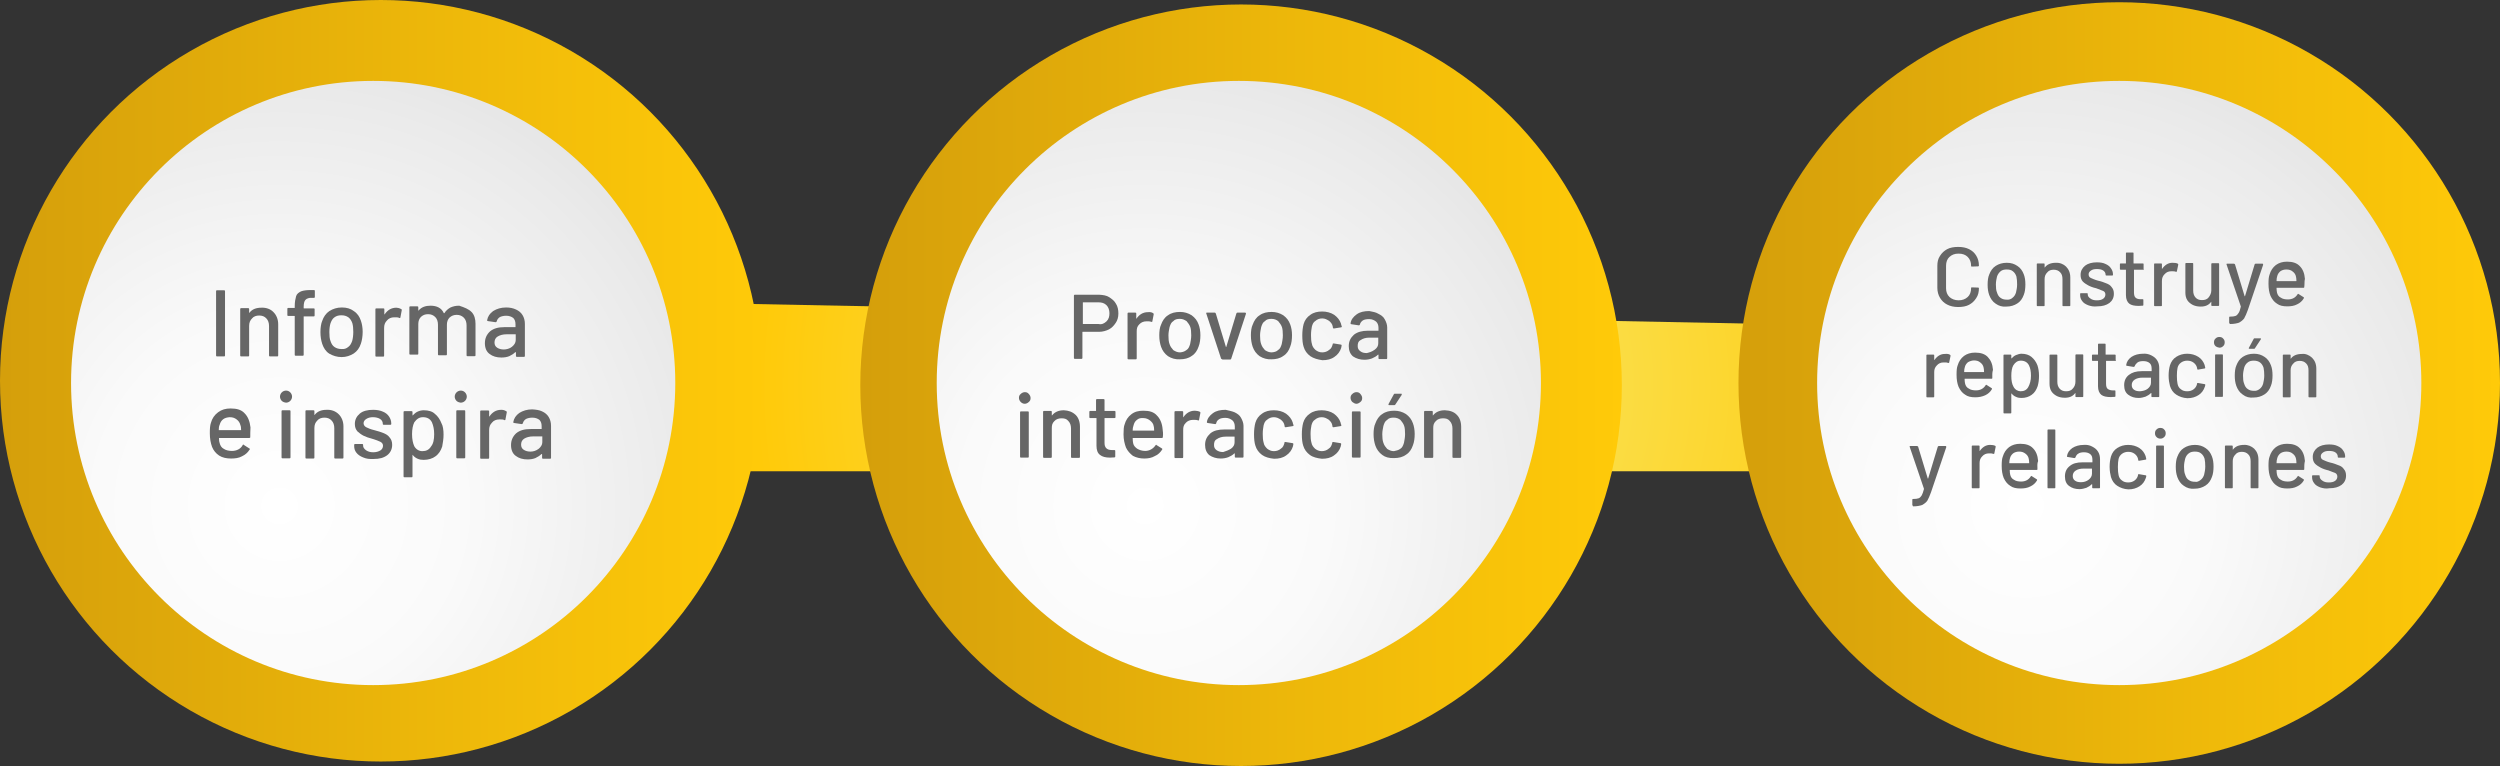 <?xml version="1.0" encoding="utf-8"?>
<!-- Generator: Adobe Illustrator 23.0.2, SVG Export Plug-In . SVG Version: 6.00 Build 0)  -->
<svg version="1.1" id="Layer_1" xmlns="http://www.w3.org/2000/svg" xmlns:xlink="http://www.w3.org/1999/xlink" x="0px" y="0px"
	 viewBox="0 0 1118.8 342.8" style="enable-background:new 0 0 1118.8 342.8;" xml:space="preserve">
<rect x="0" y="0" width="1118.8" height="342.8" fill="#333333" stroke="none"/>
<style type="text/css">
	.st0{fill:url(#SVGID_1_);}
	.st1{fill:url(#SVGID_2_);}
	.st2{fill:url(#SVGID_3_);}
	.st3{fill:url(#SVGID_4_);}
	.st4{fill:url(#SVGID_5_);}
	.st5{fill:url(#SVGID_6_);}
	.st6{fill:url(#SVGID_7_);}
	.st7{enable-background:new    ;}
	.st8{fill:#666666;}
</style>
<radialGradient id="SVGID_1_" cx="616.334" cy="2226.432" r="270.78" gradientTransform="matrix(1 0 0 1 -7.634 -2054.032)" gradientUnits="userSpaceOnUse">
	<stop  offset="0" style="stop-color:#F8EA6E"/>
	<stop  offset="1" style="stop-color:#FFCA09"/>
</radialGradient>
<polygon class="st0" points="989.7,210.9 227.7,210.9 227.7,133.9 989.7,148.9 "/>
<linearGradient id="SVGID_2_" gradientUnits="userSpaceOnUse" x1="392.634" y1="2226.432" x2="733.434" y2="2226.432" gradientTransform="matrix(1 0 0 1 -7.634 -2054.032)">
	<stop  offset="2.893772e-03" style="stop-color:#D59F0B"/>
	<stop  offset="1" style="stop-color:#FFCA09"/>
</linearGradient>
<circle class="st1" cx="555.4" cy="172.4" r="170.4"/>
<linearGradient id="SVGID_3_" gradientUnits="userSpaceOnUse" x1="785.634" y1="2225.432" x2="1126.434" y2="2225.432" gradientTransform="matrix(1 0 0 1 -7.634 -2054.032)">
	<stop  offset="2.893772e-03" style="stop-color:#D59F0B"/>
	<stop  offset="1" style="stop-color:#FFCA09"/>
</linearGradient>
<circle class="st2" cx="948.4" cy="171.4" r="170.4"/>
<radialGradient id="SVGID_4_" cx="914.163" cy="2280.434" r="210.676" gradientTransform="matrix(1 0 0 1 -7.634 -2054.032)" gradientUnits="userSpaceOnUse">
	<stop  offset="0" style="stop-color:#FFFFFF"/>
	<stop  offset="0.39" style="stop-color:#FAFAFA"/>
	<stop  offset="0.882" style="stop-color:#EAEAEA"/>
	<stop  offset="1" style="stop-color:#E5E5E5"/>
</radialGradient>
<circle class="st3" cx="948.4" cy="171.4" r="135.2"/>
<radialGradient id="SVGID_5_" cx="520.162" cy="2280.434" r="210.676" gradientTransform="matrix(1 0 0 1 -7.634 -2054.032)" gradientUnits="userSpaceOnUse">
	<stop  offset="0" style="stop-color:#FFFFFF"/>
	<stop  offset="0.39" style="stop-color:#FAFAFA"/>
	<stop  offset="0.882" style="stop-color:#EAEAEA"/>
	<stop  offset="1" style="stop-color:#E5E5E5"/>
</radialGradient>
<circle class="st4" cx="554.4" cy="171.4" r="135.2"/>
<linearGradient id="SVGID_6_" gradientUnits="userSpaceOnUse" x1="7.634" y1="2224.432" x2="348.434" y2="2224.432" gradientTransform="matrix(1 0 0 1 -7.634 -2054.032)">
	<stop  offset="2.893772e-03" style="stop-color:#D59F0B"/>
	<stop  offset="1" style="stop-color:#FFCA09"/>
</linearGradient>
<circle class="st5" cx="170.4" cy="170.4" r="170.4"/>
<radialGradient id="SVGID_7_" cx="132.764" cy="2280.434" r="210.676" gradientTransform="matrix(1 0 0 1 -7.634 -2054.032)" gradientUnits="userSpaceOnUse">
	<stop  offset="0" style="stop-color:#FFFFFF"/>
	<stop  offset="0.39" style="stop-color:#FAFAFA"/>
	<stop  offset="0.882" style="stop-color:#EAEAEA"/>
	<stop  offset="1" style="stop-color:#E5E5E5"/>
</radialGradient>
<circle class="st6" cx="167" cy="171.4" r="135.2"/>
<g>
	<g class="st7">
		<path class="st8" d="M96.7,159.1v-28.8c0-0.3,0.1-0.4,0.4-0.4h3.2c0.3,0,0.4,0.1,0.4,0.4v28.8c0,0.3-0.1,0.4-0.4,0.4h-3.2
			C96.8,159.5,96.7,159.3,96.7,159.1z"/>
		<path class="st8" d="M122.4,139.7c1.3,1.3,2.1,3.2,2.1,5.4v14c0,0.3-0.1,0.4-0.4,0.4h-3.3c-0.3,0-0.4-0.1-0.4-0.4v-13.2
			c0-1.4-0.4-2.6-1.2-3.4c-0.8-0.9-1.9-1.3-3.2-1.3s-2.5,0.4-3.2,1.3c-0.9,0.9-1.3,1.9-1.3,3.4v13.2c0,0.3-0.1,0.4-0.4,0.4h-3.2
			c-0.3,0-0.4-0.1-0.4-0.4v-20.8c0-0.3,0.1-0.4,0.4-0.4h3.2c0.3,0,0.4,0.1,0.4,0.4v1.6v0.1h0.1c1.2-1.6,3-2.3,5.4-2.3
			C119.1,137.6,121.1,138.3,122.4,139.7z"/>
		<path class="st8" d="M136.7,134.2c-0.5,0.5-0.8,1.6-0.8,3.2v0.5c0,0.1,0,0.1,0.1,0.1h4.4c0.3,0,0.4,0.1,0.4,0.4v2.8
			c0,0.3-0.1,0.4-0.4,0.4H136c-0.1,0-0.1,0-0.1,0.1v17.1c0,0.3-0.1,0.4-0.4,0.4h-3.2c-0.3,0-0.4-0.1-0.4-0.4v-17.3
			c0-0.1,0-0.1-0.1-0.1H129c-0.3,0-0.4-0.1-0.4-0.4v-2.8c0-0.3,0.1-0.4,0.4-0.4h2.8c0.1,0,0.1,0,0.1-0.1v-0.8c0-1.8,0.3-3.2,0.6-4.3
			c0.3-1.1,1.2-1.7,2.2-2.2c1-0.4,2.5-0.6,4.4-0.6h1.4c0.3,0,0.4,0.1,0.4,0.4v2.7c0,0.3-0.1,0.4-0.4,0.4h-1
			C138.4,133.2,137.2,133.6,136.7,134.2z"/>
		<path class="st8" d="M147.4,158.3c-1.6-1-2.6-2.6-3.2-4.4c-0.5-1.6-0.8-3.2-0.8-5.3c0-1.9,0.3-3.9,0.8-5c0.6-1.8,1.7-3.4,3.2-4.4
			c1.6-1,3.4-1.6,5.6-1.6c2.1,0,3.9,0.5,5.3,1.6c1.6,1,2.6,2.5,3.2,4.3c0.5,1.4,0.8,3.2,0.8,5c0,1.9-0.3,3.9-0.8,5.3
			c-0.6,1.9-1.7,3.4-3.2,4.4c-1.6,1-3.4,1.6-5.4,1.6C150.8,159.8,149,159.2,147.4,158.3z M155.8,155.3c0.9-0.6,1.4-1.6,1.8-2.7
			c0.3-1,0.5-2.5,0.5-4c0-1.6-0.1-2.8-0.4-3.9c-0.4-1.2-1-2.1-1.8-2.7c-0.9-0.6-1.8-0.9-3.2-0.9c-1.2,0-2.2,0.3-3,0.9
			c-0.9,0.6-1.4,1.6-1.8,2.7c-0.3,1-0.5,2.3-0.5,3.9c0,1.6,0.1,3,0.5,4c0.4,1.2,0.9,2.1,1.8,2.7s1.9,0.9,3.2,0.9
			C154,156.3,155,156,155.8,155.3z"/>
		<path class="st8" d="M179.5,138.3c0.3,0.1,0.3,0.3,0.3,0.5l-0.6,3.2c0,0.3-0.3,0.4-0.5,0.3c-0.5-0.3-1-0.3-1.7-0.3h-0.6
			c-1.3,0-2.5,0.5-3.2,1.4c-0.9,0.9-1.3,1.9-1.3,3.4v12.4c0,0.3-0.1,0.4-0.4,0.4h-3.1c-0.3,0-0.4-0.1-0.4-0.4v-20.8
			c0-0.3,0.1-0.4,0.4-0.4h3.2c0.3,0,0.4,0.1,0.4,0.4v2.2c0,0.1,0,0.1,0,0.1h0.1c1.3-1.9,3-3,5.3-3
			C177.9,137.7,178.8,137.9,179.5,138.3z"/>
		<path class="st8" d="M211,139.6c1.3,1.3,1.8,3.2,1.8,5.3v14.1c0,0.3-0.1,0.4-0.4,0.4h-3.2c-0.3,0-0.4-0.1-0.4-0.4v-13.4
			c0-1.4-0.4-2.6-1.2-3.4s-1.8-1.3-3.2-1.3c-1.3,0-2.3,0.4-3.2,1.2c-0.8,0.8-1.2,1.9-1.2,3.2v13.3c0,0.3-0.1,0.4-0.4,0.4h-3.2
			c-0.3,0-0.4-0.1-0.4-0.4v-13.3c0-1.4-0.4-2.6-1.2-3.4s-1.8-1.3-3.2-1.3s-2.3,0.4-3.2,1.2c-0.8,0.8-1.2,1.9-1.2,3.2v13.3
			c0,0.3-0.1,0.4-0.4,0.4h-3.2c-0.3,0-0.4-0.1-0.4-0.4v-20.8c0-0.3,0.1-0.4,0.4-0.4h3.2c0.3,0,0.4,0.1,0.4,0.4v1.4v0.1h0.1
			c1.3-1.6,3.2-2.2,5.4-2.2c1.4,0,2.7,0.3,3.6,0.8c1,0.5,1.8,1.4,2.3,2.5c0.1,0.1,0.1,0.1,0.3,0c0.6-1,1.6-1.9,2.7-2.5
			c1.2-0.5,2.3-0.8,3.9-0.8C207.9,137.6,209.7,138.3,211,139.6z"/>
		<path class="st8" d="M230.9,138.5c1.3,0.6,2.3,1.4,3,2.6c0.6,1,1,2.3,1,3.9v14.3c0,0.3-0.1,0.4-0.4,0.4h-3.2
			c-0.3,0-0.4-0.1-0.4-0.4v-1.6c0-0.1-0.1-0.1-0.3-0.1c-0.8,0.8-1.7,1.3-2.7,1.8c-1,0.4-2.2,0.6-3.5,0.6c-2.1,0-3.9-0.5-5.3-1.6
			c-1.4-1-2.1-2.7-2.1-4.8c0-2.2,0.8-3.9,2.3-5.3c1.6-1.3,3.6-1.9,6.5-1.9h4.8c0.1,0,0.1,0,0.1-0.1v-1.2c0-1.3-0.4-2.2-1-2.8
			c-0.8-0.6-1.8-1-3.2-1c-1.2,0-2.2,0.3-2.8,0.6c-0.6,0.4-1.2,1-1.4,1.9c-0.1,0.3-0.3,0.4-0.5,0.4l-3.4-0.5c-0.3,0-0.4-0.1-0.4-0.4
			c0.3-1.7,1.2-3,2.7-4.1c1.6-1,3.5-1.6,5.8-1.6C228.2,137.6,229.6,137.9,230.9,138.5z M229.1,155.2c1-0.8,1.7-1.8,1.7-3v-2.5
			c0-0.1,0-0.1-0.1-0.1h-4c-1.7,0-3,0.4-4,1c-1,0.6-1.4,1.6-1.4,2.7c0,1,0.4,1.8,1.2,2.3s1.7,0.8,3,0.8
			C226.6,156.4,228.2,156,229.1,155.2z"/>
	</g>
	<g class="st7">
		<path class="st8" d="M112,195.6c0,0.3-0.1,0.4-0.4,0.4H98.1c-0.1,0-0.1,0-0.1,0.1c0,0.9,0.1,1.7,0.3,2.2c0.3,1.2,0.9,2.1,1.9,2.6
			c0.9,0.6,2.2,0.9,3.6,0.9c2.1,0,3.9-0.9,4.8-2.6c0.1-0.3,0.4-0.4,0.5-0.1l2.5,1.6c0.3,0.1,0.3,0.4,0.1,0.5c-0.8,1.3-1.9,2.3-3.4,3
			c-1.4,0.8-3.2,1-4.9,1c-2.1,0-3.9-0.4-5.3-1.3c-1.4-0.9-2.5-2.2-3.2-3.9c-0.6-1.7-1-3.6-1-6.1c0-2.1,0.1-3.6,0.5-4.7
			c0.5-1.9,1.6-3.5,3.2-4.7s3.4-1.7,5.6-1.7c2.8,0,4.9,0.6,6.3,2.2c1.4,1.4,2.3,3.5,2.6,6.3C112,192.9,112,194.2,112,195.6z
			 M99.9,187.6c-0.8,0.6-1.3,1.4-1.6,2.5c-0.3,0.6-0.4,1.4-0.4,2.3c0,0.1,0,0.1,0.1,0.1h9.8c0.1,0,0.1,0,0.1-0.1
			c0-0.9-0.1-1.7-0.3-2.1c-0.3-1.2-0.8-1.9-1.7-2.6c-0.9-0.7-1.8-1-3.2-1C101.7,186.8,100.7,187,99.9,187.6z"/>
		<path class="st8" d="M126.1,179.4c-0.5-0.5-0.8-1.2-0.8-1.9s0.3-1.4,0.8-1.9s1.2-0.8,1.9-0.8c0.8,0,1.4,0.3,1.9,0.8
			c0.5,0.5,0.8,1.2,0.8,1.9s-0.3,1.4-0.8,1.9c-0.5,0.5-1.2,0.8-1.9,0.8C127.3,180.1,126.6,179.9,126.1,179.4z M126,204.7v-20.7
			c0-0.3,0.1-0.4,0.4-0.4h3.2c0.3,0,0.4,0.1,0.4,0.4v20.7c0,0.3-0.1,0.4-0.4,0.4h-3.2C126.1,205.1,126,204.9,126,204.7z"/>
		<path class="st8" d="M151.6,185.4c1.3,1.3,2.1,3.2,2.1,5.4v14c0,0.3-0.1,0.4-0.4,0.4H150c-0.3,0-0.4-0.1-0.4-0.4v-13.2
			c0-1.4-0.4-2.6-1.2-3.4c-0.8-0.9-1.9-1.3-3.2-1.3c-1.3,0-2.5,0.4-3.2,1.3c-0.9,0.9-1.3,1.9-1.3,3.4v13.2c0,0.3-0.1,0.4-0.4,0.4
			h-3.2c-0.3,0-0.4-0.1-0.4-0.4v-20.8c0-0.3,0.1-0.4,0.4-0.4h3.2c0.3,0,0.4,0.1,0.4,0.4v1.6v0.1h0.1c1.2-1.6,3-2.3,5.4-2.3
			C148.3,183.3,150.2,184,151.6,185.4z"/>
		<path class="st8" d="M162.5,204.7c-1.3-0.5-2.3-1.2-3-2.1s-1-1.8-1-3v-0.5c0-0.3,0.1-0.4,0.4-0.4h3.2c0.3,0,0.4,0.1,0.4,0.4v0.3
			c0,0.8,0.4,1.4,1.3,2.1c0.9,0.6,1.9,0.9,3.2,0.9c1.3,0,2.3-0.3,3.2-0.8c0.8-0.5,1.2-1.3,1.2-2.1s-0.4-1.4-1.2-1.8
			c-0.8-0.4-1.9-0.8-3.5-1.3c-1.6-0.4-3-0.9-4-1.4c-1-0.5-1.9-1.2-2.7-1.9c-0.8-0.9-1.2-1.9-1.2-3.4c0-1.9,0.8-3.4,2.2-4.6
			c1.4-1.2,3.5-1.7,6-1.7c1.7,0,3.2,0.3,4.3,0.8c1.3,0.5,2.2,1.3,2.8,2.2s1,1.9,1,3.2v0.1c0,0.3-0.1,0.4-0.4,0.4h-3
			c-0.3,0-0.4-0.1-0.4-0.4v-0.1c0-0.8-0.4-1.6-1.2-2.1c-0.8-0.5-1.9-0.8-3.2-0.8c-1.3,0-2.2,0.3-3,0.8c-0.8,0.5-1.2,1.2-1.2,1.9
			c0,0.7,0.4,1.4,1.2,1.8s1.9,0.9,3.6,1.3s3,0.9,4.1,1.3c1,0.4,2.1,1,2.7,1.9c0.8,0.9,1.2,1.9,1.2,3.4c0,1.9-0.8,3.5-2.2,4.6
			c-1.6,1.2-3.5,1.7-6.1,1.7C165.4,205.5,163.8,205.3,162.5,204.7z"/>
		<path class="st8" d="M198.5,194.5c0,1.9-0.3,3.6-0.6,5.3c-0.6,1.9-1.6,3.4-3,4.4c-1.3,1-3.2,1.6-5.3,1.6c-0.9,0-1.8-0.1-2.7-0.5
			s-1.6-0.9-2.2-1.7c0,0-0.1-0.1-0.1,0v0.1v9.5c0,0.3-0.1,0.4-0.4,0.4H181c-0.3,0-0.4-0.1-0.4-0.4v-28.8c0-0.3,0.1-0.4,0.4-0.4h3.2
			c0.3,0,0.4,0.1,0.4,0.4v1.4v0.1h0.1c0.6-0.6,1.3-1.3,2.2-1.7c0.9-0.4,1.8-0.6,2.7-0.6c2.1,0,3.9,0.5,5,1.6c1.3,1,2.3,2.5,3,4.3
			C198.2,190.5,198.5,192.4,198.5,194.5z M194.3,194.3c0-2.2-0.4-3.9-1-5.3c-0.8-1.6-2.2-2.3-4-2.3c-1.7,0-2.8,0.8-3.9,2.3
			c-0.6,1.2-1,3-1,5.3s0.4,4.1,1,5.4c0.8,1.4,2.1,2.2,3.6,2.2c1.7,0,3-0.6,3.9-2.1C193.9,198.6,194.3,196.8,194.3,194.3z"/>
		<path class="st8" d="M204.3,179.4c-0.5-0.5-0.8-1.2-0.8-1.9s0.3-1.4,0.8-1.9s1.2-0.8,1.9-0.8c0.8,0,1.4,0.3,1.9,0.8
			s0.8,1.2,0.8,1.9s-0.3,1.4-0.8,1.9s-1.2,0.8-1.9,0.8C205.5,180.1,204.8,179.9,204.3,179.4z M204.2,204.7v-20.7
			c0-0.3,0.1-0.4,0.4-0.4h3.2c0.3,0,0.4,0.1,0.4,0.4v20.7c0,0.3-0.1,0.4-0.4,0.4h-3.2C204.3,205.1,204.2,204.9,204.2,204.7z"/>
		<path class="st8" d="M226.5,184c0.3,0.1,0.3,0.3,0.3,0.5l-0.6,3.2c0,0.3-0.3,0.4-0.5,0.3c-0.5-0.3-1-0.3-1.7-0.3h-0.6
			c-1.3,0-2.5,0.5-3.2,1.4c-0.9,0.9-1.3,1.9-1.3,3.4v12.4c0,0.3-0.1,0.4-0.4,0.4h-3.2c-0.3,0-0.4-0.1-0.4-0.4v-20.8
			c0-0.3,0.1-0.4,0.4-0.4h3.2c0.3,0,0.4,0.1,0.4,0.4v2.2c0,0.1,0,0.1,0,0.1h0.1c1.3-1.9,3-3,5.3-3C225,183.4,225.7,183.5,226.5,184z
			"/>
		<path class="st8" d="M242.6,184.1c1.3,0.6,2.3,1.4,3,2.6c0.6,1,1,2.3,1,3.9v14.3c0,0.3-0.1,0.4-0.4,0.4h-3.2
			c-0.3,0-0.4-0.1-0.4-0.4v-1.6c0-0.1-0.1-0.1-0.3-0.1c-0.8,0.8-1.7,1.3-2.7,1.8c-1,0.4-2.2,0.6-3.5,0.6c-2.1,0-3.9-0.5-5.3-1.6
			c-1.4-1-2.1-2.7-2.1-4.8c0-2.2,0.8-3.9,2.3-5.3c1.6-1.3,3.6-1.9,6.5-1.9h4.8c0.1,0,0.1,0,0.1-0.1v-1.2c0-1.3-0.4-2.2-1-2.8
			c-0.8-0.6-1.8-1-3.2-1c-1.2,0-2.2,0.3-2.8,0.6c-0.6,0.4-1.2,1-1.4,1.9c-0.1,0.3-0.3,0.4-0.5,0.4l-3.4-0.5c-0.3,0-0.4-0.1-0.4-0.4
			c0.3-1.7,1.2-3,2.7-4.1c1.6-1,3.5-1.6,5.8-1.6C239.8,183.3,241.4,183.5,242.6,184.1z M241,200.9c1-0.8,1.7-1.8,1.7-3v-2.5
			c0-0.1,0-0.1-0.1-0.1h-4c-1.7,0-3,0.4-4,1c-1,0.6-1.4,1.6-1.4,2.7c0,1,0.4,1.8,1.2,2.3c0.8,0.5,1.7,0.8,3,0.8
			C238.5,202.1,239.8,201.8,241,200.9z"/>
	</g>
</g>
<g>
	<g class="st7">
		<path class="st8" d="M496.4,133c1.2,0.8,2.3,1.6,3,2.9c0.8,1.2,1.1,2.8,1.1,4.4s-0.4,3.1-1.2,4.2c-0.8,1.2-1.7,2.2-3,2.9
			c-1.2,0.6-2.8,1.1-4.5,1.1h-7.3c-0.1,0-0.1,0-0.1,0.1v11.6c0,0.2-0.1,0.4-0.4,0.4h-3c-0.2,0-0.4-0.1-0.4-0.4v-27.9
			c0-0.2,0.1-0.4,0.4-0.4h11C493.6,132,495.2,132.2,496.4,133z M495.2,143.8c1-1,1.3-2.2,1.3-3.6c0-1.5-0.5-2.8-1.3-3.6
			c-1-1-2.2-1.3-3.6-1.3h-6.9c-0.1,0-0.1,0-0.1,0.1v9.5c0,0.1,0,0.1,0.1,0.1h6.9C493.1,145.3,494.1,144.8,495.2,143.8z"/>
		<path class="st8" d="M516.1,140.2c0.2,0.1,0.2,0.2,0.2,0.5l-0.6,3.1c0,0.2-0.2,0.4-0.5,0.2c-0.5-0.2-1.1-0.2-1.6-0.2H513
			c-1.2,0-2.4,0.5-3.1,1.3c-1,1-1.2,1.8-1.2,3.3v12c0,0.2-0.1,0.4-0.4,0.4h-3.3c-0.2,0-0.4-0.1-0.4-0.4v-20.1c0-0.2,0.1-0.4,0.4-0.4
			h3.1c0.2,0,0.4,0.1,0.4,0.4v2.2c0,0.1,0,0.1,0,0.1h0.1c1.2-1.8,2.9-2.9,5.1-2.9C514.6,139.6,515.5,139.7,516.1,140.2z"/>
		<path class="st8" d="M522.7,159.4c-1.5-1.1-2.5-2.5-3.1-4.2c-0.5-1.5-0.8-3.1-0.8-5.1c0-1.8,0.2-3.6,0.8-4.8
			c0.6-1.7,1.6-3.3,3.1-4.2c1.5-1.1,3.3-1.5,5.4-1.5c1.9,0,3.6,0.5,5.2,1.5c1.5,1.1,2.5,2.4,3.1,4.1c0.5,1.3,0.8,3,0.8,4.8
			s-0.2,3.6-0.8,5.1c-0.6,1.8-1.6,3.3-3.1,4.2c-1.5,1.1-3.3,1.5-5.3,1.5C526,160.9,524.3,160.4,522.7,159.4z M530.9,156.7
			c1-0.6,1.3-1.5,1.7-2.7c0.2-1.1,0.5-2.4,0.5-3.9s-0.1-2.8-0.4-3.7c-0.4-1.2-1.1-1.9-1.7-2.7c-1-0.6-1.7-1-3-1
			c-1.2,0-2.2,0.2-2.9,1c-1,0.6-1.3,1.5-1.7,2.7c-0.2,1.1-0.5,2.3-0.5,3.7s0.1,2.9,0.5,3.9c0.4,1.2,1,1.9,1.7,2.7c1,0.6,1.8,1,3,1
			C529.1,157.6,530,157.4,530.9,156.7z"/>
		<path class="st8" d="M546.4,160.3l-6.6-20.1v-0.1c0-0.2,0.1-0.2,0.4-0.2h3.4c0.2,0,0.4,0.1,0.5,0.4l4.5,14.9l0.1,0.1
			c0,0,0.1,0,0.1-0.1l4.5-14.9c0.1-0.2,0.2-0.4,0.5-0.4h3.4c0.2,0,0.4,0.1,0.4,0.5l-6.6,20.1c-0.1,0.2-0.2,0.4-0.5,0.4h-3.4
			C546.5,160.6,546.4,160.5,546.4,160.3z"/>
		<path class="st8" d="M563.7,159.4c-1.5-1.1-2.5-2.5-3.1-4.2c-0.5-1.5-0.8-3.1-0.8-5.1c0-1.8,0.2-3.6,0.8-4.8
			c0.6-1.7,1.6-3.3,3.1-4.2c1.5-1.1,3.3-1.5,5.4-1.5c1.9,0,3.6,0.5,5.2,1.5c1.5,1.1,2.5,2.4,3.1,4.1c0.5,1.3,0.8,3,0.8,4.8
			s-0.2,3.6-0.8,5.1c-0.6,1.8-1.6,3.3-3.1,4.2c-1.5,1.1-3.3,1.5-5.3,1.5C567.1,160.9,565.3,160.4,563.7,159.4z M571.9,156.7
			c1-0.6,1.3-1.5,1.7-2.7c0.2-1.1,0.5-2.4,0.5-3.9s-0.1-2.8-0.4-3.7c-0.4-1.2-1.1-1.9-1.7-2.7c-0.8-0.6-1.7-1-3-1
			c-1.2,0-2.2,0.2-2.9,1c-1,0.6-1.3,1.5-1.7,2.7c-0.2,1.1-0.5,2.3-0.5,3.7s0.1,2.9,0.5,3.9c0.4,1.2,1,1.9,1.7,2.7c1,0.6,1.8,1,3,1
			C570.2,157.6,571.2,157.4,571.9,156.7z"/>
		<path class="st8" d="M586.4,159.4c-1.5-1.1-2.5-2.5-3-4.2c-0.4-1.2-0.6-2.9-0.6-5.1c0-1.8,0.2-3.6,0.6-5.1c0.5-1.7,1.5-3.1,3-4.1
			c1.5-1.1,3.3-1.5,5.3-1.5c1.9,0,3.9,0.5,5.4,1.5c1.5,1.1,2.5,2.4,3,3.9c0.1,0.4,0.2,1,0.4,1.3c0,0.2-0.1,0.4-0.4,0.4L597,147h-0.1
			c-0.2,0-0.4-0.1-0.4-0.4l-0.1-0.6c-0.2-1-0.8-1.7-1.6-2.4c-1-0.6-1.8-1.1-3.1-1.1c-1.2,0-2.2,0.4-3,1.1c-1,0.6-1.3,1.5-1.6,2.5
			c-0.2,1.1-0.4,2.3-0.4,3.9s0.1,2.9,0.4,3.9c0.2,1.2,0.8,1.9,1.6,2.7c0.8,0.6,1.7,1.1,3,1.1c1.2,0,2.3-0.4,3.1-1.1
			c1-0.6,1.3-1.5,1.6-2.5c0,0,0,0,0-0.1V154v-0.1c0.1-0.2,0.2-0.2,0.5-0.2l3.1,0.5c0.2,0,0.4,0.1,0.4,0.4v0.1c0,0.2-0.1,0.5-0.2,1
			c-0.5,1.6-1.5,3-3,4c-1.5,1.1-3.3,1.5-5.4,1.5C589.7,160.9,587.9,160.4,586.4,159.4z"/>
		<path class="st8" d="M616.8,140.4c1.2,0.6,2.3,1.3,2.9,2.5c0.6,1.1,1.1,2.3,1.1,3.6v13.8c0,0.2-0.1,0.4-0.4,0.4h-3.1
			c-0.2,0-0.4-0.1-0.4-0.4v-1.5c0-0.1-0.1-0.1-0.2-0.1c-0.8,0.8-1.6,1.2-2.7,1.7c-1.1,0.4-2.2,0.6-3.4,0.6c-1.9,0-3.6-0.5-5.1-1.5
			c-1.3-1.1-1.9-2.7-1.9-4.6c0-2.2,0.8-3.7,2.3-5.1c1.5-1.2,3.6-1.8,6.3-1.8h4.6c0.1,0,0.1,0,0.1-0.1v-1.2c0-1.2-0.4-2.2-1.1-2.8
			c-0.8-0.6-1.7-1.1-3.1-1.1c-1.2,0-2.2,0.2-2.8,0.6c-0.6,0.4-1.2,1.1-1.3,1.8c-0.1,0.2-0.2,0.4-0.5,0.4l-3.3-0.5
			c-0.2,0-0.4-0.1-0.4-0.4c0.2-1.6,1.2-2.9,2.7-4c1.5-1.1,3.4-1.5,5.7-1.5C614.2,139.5,615.7,139.7,616.8,140.4z M615.2,156.5
			c1.1-0.8,1.6-1.7,1.6-2.9v-2.4c0-0.1,0-0.1-0.1-0.1h-3.9c-1.6,0-2.9,0.4-3.9,1.1c-1.1,0.6-1.3,1.5-1.3,2.7c0,1.1,0.4,1.7,1.2,2.3
			c0.8,0.6,1.6,0.8,2.9,0.8C612.9,157.7,614,157.4,615.2,156.5z"/>
	</g>
	<g class="st7">
		<path class="st8" d="M456.8,179.9c-0.5-0.5-0.8-1.2-0.8-1.8c0-0.8,0.2-1.3,0.8-1.8c0.5-0.5,1.2-0.8,1.8-0.8c0.8,0,1.3,0.2,1.8,0.8
			c0.5,0.5,0.8,1.2,0.8,1.8c0,0.8-0.2,1.3-0.8,1.8c-0.5,0.5-1.2,0.8-1.8,0.8C457.8,180.7,457.2,180.3,456.8,179.9z M456.5,204.4
			v-19.9c0-0.2,0.1-0.4,0.4-0.4h3.1c0.2,0,0.4,0.1,0.4,0.4v19.9c0,0.2-0.1,0.4-0.4,0.4h-3.1C456.6,204.8,456.5,204.6,456.5,204.4z"
			/>
		<path class="st8" d="M481.4,185.7c1.2,1.2,1.9,3,1.9,5.3v13.5c0,0.2-0.1,0.4-0.4,0.4h-3.2c-0.2,0-0.4-0.1-0.4-0.4v-12.8
			c0-1.3-0.4-2.5-1.2-3.3c-0.8-1-1.8-1.2-3.1-1.2c-1.2,0-2.4,0.4-3.1,1.2c-1,1-1.2,1.8-1.2,3.3v12.8c0,0.2-0.1,0.4-0.4,0.4h-3.1
			c-0.2,0-0.4-0.1-0.4-0.4v-20.2c0-0.2,0.1-0.4,0.4-0.4h3.1c0.2,0,0.4,0.1,0.4,0.4v1.5v0.1h0.1c1.2-1.5,2.9-2.3,5.3-2.3
			C478.2,183.7,479.9,184.3,481.4,185.7z"/>
		<path class="st8" d="M498.8,187.1h-4.4c-0.1,0-0.1,0-0.1,0.1v10.9c0,1.2,0.2,1.9,0.8,2.5c0.5,0.5,1.3,0.8,2.4,0.8h1.2
			c0.2,0,0.4,0.1,0.4,0.4v2.5c0,0.2-0.1,0.4-0.4,0.4c-1,0-1.5,0.1-1.8,0.1c-2.2,0-3.6-0.4-4.6-1.2c-1.1-0.8-1.6-2.2-1.6-4.1v-12.3
			c0-0.1,0-0.1-0.1-0.1h-2.7c-0.2,0-0.4-0.1-0.4-0.4v-2.4c0-0.2,0.1-0.4,0.4-0.4h2.5c0.1,0,0.1,0,0.1-0.1v-4.8
			c0-0.2,0.1-0.4,0.4-0.4h3c0.2,0,0.4,0.1,0.4,0.4v4.8c0,0.1,0,0.1,0.1,0.1h4.4c0.2,0,0.4,0.1,0.4,0.4v2.4
			C499.2,187,499,187.1,498.8,187.1z"/>
		<path class="st8" d="M520.4,195.6c0,0.2-0.1,0.4-0.4,0.4H507c-0.1,0-0.1,0-0.1,0.1c0,1,0.1,1.6,0.2,2.2c0.2,1.2,1,1.9,1.8,2.5
			c1,0.6,2.2,1,3.6,1c1.9,0,3.6-1,4.6-2.5c0.1-0.2,0.4-0.4,0.5-0.1l2.4,1.5c0.2,0.1,0.2,0.4,0.1,0.5c-0.8,1.2-1.8,2.3-3.3,2.9
			c-1.3,0.8-3,1.1-4.7,1.1c-1.9,0-3.6-0.4-5.1-1.2c-1.3-1-2.4-2.2-3.1-3.7c-0.6-1.6-1.1-3.6-1.1-5.9c0-1.9,0.1-3.6,0.5-4.5
			c0.5-1.8,1.5-3.4,3-4.5c1.5-1.2,3.3-1.6,5.4-1.6c2.8,0,4.7,0.6,6.1,2.2c1.3,1.3,2.3,3.4,2.5,6.1
			C520.4,192.9,520.6,194.1,520.4,195.6z M508.8,187.9c-0.8,0.6-1.2,1.3-1.5,2.4c-0.2,0.6-0.4,1.3-0.4,2.3c0,0.1,0,0.1,0.1,0.1h9.4
			c0.1,0,0.1,0,0.1-0.1c0-1-0.1-1.6-0.2-1.9c-0.2-1.2-0.8-1.8-1.6-2.5c-0.8-0.6-1.7-1.1-3-1.1C510.5,187,509.6,187.2,508.8,187.9z"
			/>
		<path class="st8" d="M537,184.3c0.2,0.1,0.2,0.2,0.2,0.5l-0.6,3.1c0,0.2-0.2,0.4-0.5,0.2c-0.5-0.2-1.1-0.2-1.6-0.2h-0.7
			c-1.2,0-2.4,0.5-3.1,1.3c-1,1-1.2,1.8-1.2,3.3v12.1c0,0.2-0.1,0.4-0.4,0.4h-3.1c-0.2,0-0.4-0.1-0.4-0.4v-20.2
			c0-0.2,0.1-0.4,0.4-0.4h3.1c0.2,0,0.4,0.1,0.4,0.4v2.2c0,0.1,0,0.1,0,0.1h0.1c1.2-1.8,2.9-2.9,5.1-2.9
			C535.5,183.8,536.4,184,537,184.3z"/>
		<path class="st8" d="M552.5,184.5c1.2,0.6,2.3,1.3,2.9,2.5c0.6,1.1,1.1,2.3,1.1,3.6v13.8c0,0.2-0.1,0.4-0.4,0.4H553
			c-0.2,0-0.4-0.1-0.4-0.4V203c0-0.1-0.1-0.1-0.2-0.1c-0.8,0.8-1.6,1.2-2.7,1.7c-1.1,0.4-2.2,0.6-3.4,0.6c-1.9,0-3.6-0.5-5.1-1.5
			c-1.3-1.1-1.9-2.7-1.9-4.6c0-2.2,0.8-3.7,2.3-5.1c1.5-1.3,3.6-1.8,6.3-1.8h4.6c0.1,0,0.1,0,0.1-0.1v-1.2c0-1.2-0.4-2.2-1.1-2.8
			c-0.8-0.6-1.7-1.1-3.1-1.1c-1.2,0-2.2,0.2-2.8,0.6c-0.8,0.5-1.2,1.1-1.3,1.8c-0.1,0.2-0.2,0.4-0.5,0.4l-3.3-0.5
			c-0.2,0-0.4-0.1-0.4-0.4c0.2-1.6,1.2-2.9,2.7-4c1.5-1.1,3.4-1.5,5.7-1.5C549.8,183.7,551.3,184,552.5,184.5z M550.9,200.8
			c1.1-0.8,1.6-1.7,1.6-2.9v-2.4c0-0.1,0-0.1-0.1-0.1h-3.9c-1.6,0-2.9,0.4-3.9,1.1c-1.1,0.6-1.3,1.5-1.3,2.7c0,1.1,0.4,1.7,1.2,2.3
			c0.8,0.5,1.6,0.8,2.9,0.8C548.6,201.9,549.8,201.5,550.9,200.8z"/>
		<path class="st8" d="M564.8,203.6c-1.5-1.1-2.5-2.5-3-4.2c-0.4-1.2-0.6-2.9-0.6-5.1c0-1.8,0.2-3.6,0.6-5.1c0.5-1.7,1.5-3.1,3-4.1
			c1.5-1.1,3.3-1.5,5.3-1.5c2,0,3.9,0.5,5.4,1.5c1.5,1.1,2.5,2.4,3,3.9c0.1,0.4,0.2,1,0.4,1.3c0,0.2-0.1,0.4-0.4,0.4l-3.1,0.5h-0.1
			c-0.2,0-0.4-0.1-0.4-0.4l-0.1-0.6c-0.2-1-0.8-1.7-1.6-2.4c-1-0.6-1.8-1.1-3.1-1.1c-1.2,0-2.2,0.4-3,1.1c-1,0.6-1.3,1.5-1.6,2.5
			c-0.2,1.1-0.4,2.3-0.4,3.9s0.1,2.9,0.4,3.9c0.2,1.2,0.8,1.9,1.6,2.7c0.8,0.6,1.7,1.1,3,1.1c1.2,0,2.3-0.4,3.1-1.1
			c1-0.6,1.3-1.5,1.6-2.5c0,0,0,0,0-0.1v-0.1v-0.1c0.1-0.2,0.2-0.2,0.5-0.2l3.1,0.5c0.2,0,0.4,0.1,0.4,0.4v0.1c0,0.2-0.1,0.5-0.2,1
			c-0.5,1.6-1.5,3-3,4c-1.5,1.1-3.3,1.5-5.4,1.5C568.1,205.1,566.2,204.6,564.8,203.6z"/>
		<path class="st8" d="M586.2,203.6c-1.5-1.1-2.5-2.5-3-4.2c-0.4-1.2-0.6-2.9-0.6-5.1c0-1.8,0.2-3.6,0.6-5.1c0.5-1.7,1.5-3.1,3-4.1
			c1.5-1.1,3.3-1.5,5.3-1.5c1.9,0,3.9,0.5,5.4,1.5c1.5,1.1,2.5,2.4,3,3.9c0.1,0.4,0.2,1,0.4,1.3c0,0.2-0.1,0.4-0.4,0.4l-3.1,0.5
			h-0.1c-0.2,0-0.4-0.1-0.4-0.4l-0.1-0.6c-0.2-1-0.8-1.7-1.6-2.4c-1-0.6-1.8-1.1-3.1-1.1c-1.2,0-2.2,0.4-3,1.1
			c-1,0.6-1.3,1.5-1.6,2.5c-0.2,1.1-0.4,2.3-0.4,3.9s0.1,2.9,0.4,3.9c0.2,1.2,0.8,1.9,1.6,2.7c0.8,0.6,1.7,1.1,3,1.1
			c1.2,0,2.3-0.4,3.1-1.1c1-0.6,1.3-1.5,1.6-2.5c0,0,0,0,0-0.1v-0.1v-0.1c0.1-0.2,0.2-0.2,0.5-0.2l3.1,0.5c0.2,0,0.4,0.1,0.4,0.4
			v0.1c0,0.2-0.1,0.5-0.2,1c-0.5,1.6-1.5,3-3,4c-1.5,1.1-3.3,1.5-5.4,1.5C589.6,205.1,587.5,204.6,586.2,203.6z"/>
		<path class="st8" d="M605.2,179.9c-0.5-0.5-0.8-1.2-0.8-1.8c0-0.8,0.2-1.3,0.8-1.8c0.5-0.5,1.2-0.8,1.8-0.8c0.8,0,1.3,0.2,1.8,0.8
			s0.8,1.2,0.8,1.8c0,0.8-0.2,1.3-0.8,1.8s-1.2,0.8-1.8,0.8C606.4,180.7,605.7,180.3,605.2,179.9z M605,204.4v-19.9
			c0-0.2,0.1-0.4,0.4-0.4h3.1c0.2,0,0.4,0.1,0.4,0.4v19.9c0,0.2-0.1,0.4-0.4,0.4h-3.1C605.2,204.8,605,204.6,605,204.4z"/>
		<path class="st8" d="M618.6,203.6c-1.5-1.1-2.5-2.5-3.1-4.2c-0.5-1.5-0.8-3.1-0.8-5.1c0-1.8,0.2-3.6,0.8-4.8
			c0.6-1.7,1.6-3.3,3.1-4.2c1.5-1.1,3.3-1.5,5.4-1.5c1.9,0,3.6,0.5,5.2,1.5c1.5,1.1,2.5,2.4,3.1,4.1c0.5,1.3,0.8,3,0.8,4.8
			s-0.2,3.6-0.8,5.1c-0.6,1.8-1.6,3.3-3.1,4.2c-1.5,1.1-3.3,1.5-5.3,1.5C621.7,205.1,619.9,204.6,618.6,203.6z M626.6,200.9
			c1-0.6,1.3-1.5,1.7-2.7c0.2-1.1,0.5-2.4,0.5-3.9c0-1.5-0.1-2.8-0.4-3.7c-0.4-1.2-1.1-1.9-1.7-2.7c-0.8-0.6-1.7-1-3-1
			c-1.2,0-2.2,0.2-2.9,1c-1,0.6-1.3,1.5-1.7,2.7c-0.2,1.1-0.5,2.3-0.5,3.7c0,1.4,0.1,2.9,0.5,3.9c0.4,1.2,1,1.9,1.7,2.7
			c1,0.6,1.8,1,3,1C624.7,201.7,625.8,201.5,626.6,200.9z M621.4,181.2c-0.1-0.1,0-0.2,0-0.4l2.4-4.4c0.1-0.2,0.2-0.2,0.5-0.2h2.8
			c0.1,0,0.2,0,0.2,0.1s0,0.2,0,0.4l-2.9,4.4c-0.1,0.2-0.2,0.2-0.5,0.2h-2.2C621.5,181.3,621.4,181.3,621.4,181.2z"/>
		<path class="st8" d="M652,185.7c1.2,1.2,1.9,3,1.9,5.3v13.5c0,0.2-0.1,0.4-0.4,0.4h-3.1c-0.2,0-0.4-0.1-0.4-0.4v-12.8
			c0-1.3-0.4-2.5-1.2-3.3c-0.8-1-1.8-1.2-3.1-1.2c-1.2,0-2.4,0.4-3.1,1.2c-1,1-1.2,1.8-1.2,3.3v12.8c0,0.2-0.1,0.4-0.4,0.4h-3.3
			c-0.2,0-0.4-0.1-0.4-0.4v-20.2c0-0.2,0.1-0.4,0.4-0.4h3.1c0.2,0,0.4,0.1,0.4,0.4v1.5v0.1h0.1c1.2-1.5,2.9-2.3,5.3-2.3
			C648.9,183.7,650.7,184.3,652,185.7z"/>
	</g>
</g>
<g>
	<g class="st7">
		<path class="st8" d="M871.4,136.3c-1.4-0.7-2.4-1.7-3.2-3s-1.2-2.9-1.2-4.5V119c0-1.7,0.3-3.2,1.2-4.5c0.8-1.3,1.9-2.3,3.2-3
			s3-1,4.9-1s3.5,0.3,4.9,1s2.4,1.6,3.2,2.9s1.2,2.8,1.2,4.4l0,0c0,0.1,0,0.2-0.1,0.3c-0.1,0.1-0.1,0.1-0.2,0.1l-2.9,0.1
			c-0.2,0-0.3-0.1-0.3-0.3v-0.1c0-1.6-0.5-2.9-1.5-3.9s-2.3-1.5-4.1-1.5s-3,0.5-4.1,1.5c-1,0.9-1.5,2.3-1.5,3.9V129
			c0,1.6,0.5,2.9,1.5,3.9c1,0.9,2.4,1.5,4.1,1.5c1.7,0,3-0.5,4.1-1.5c1-0.9,1.5-2.3,1.5-3.9v-0.1c0-0.2,0.1-0.3,0.3-0.3l2.9,0.1
			c0.2,0,0.3,0.1,0.3,0.3c0,1.6-0.3,3.1-1.2,4.4c-0.8,1.3-1.9,2.3-3.2,3s-3,1-4.9,1S872.7,137,871.4,136.3z"/>
		<path class="st8" d="M893.1,135.9c-1.4-0.9-2.3-2.3-2.9-3.9c-0.5-1.4-0.7-2.9-0.7-4.6c0-1.7,0.2-3.4,0.7-4.5
			c0.6-1.6,1.5-3,2.9-3.9s3-1.4,5-1.4c1.9,0,3.4,0.5,4.7,1.4c1.4,0.9,2.3,2.2,2.9,3.8c0.5,1.3,0.7,2.8,0.7,4.5s-0.2,3.4-0.7,4.6
			c-0.6,1.7-1.5,3-2.9,3.9s-3,1.4-4.9,1.4C896.1,137.4,894.5,136.9,893.1,135.9z M900.6,133.3c0.8-0.6,1.3-1.4,1.6-2.4
			c0.2-0.9,0.5-2.2,0.5-3.6s-0.1-2.5-0.3-3.5c-0.3-1-0.9-1.9-1.6-2.4c-0.7-0.6-1.6-0.8-2.8-0.8c-1,0-2,0.2-2.7,0.8
			c-0.7,0.6-1.3,1.4-1.6,2.4c-0.2,0.9-0.5,2.1-0.5,3.5s0.1,2.7,0.5,3.6c0.3,1,0.8,1.9,1.6,2.4c0.8,0.6,1.7,0.8,2.8,0.8
			C899,134.2,900,133.9,900.6,133.3z"/>
		<path class="st8" d="M924.6,119.3c1.2,1.2,1.9,2.8,1.9,4.9v12.5c0,0.2-0.1,0.3-0.3,0.3h-2.9c-0.2,0-0.3-0.1-0.3-0.3v-11.8
			c0-1.3-0.3-2.3-1-3c-0.7-0.8-1.7-1.2-2.9-1.2s-2.2,0.3-2.9,1.2c-0.8,0.8-1.2,1.7-1.2,3v11.8c0,0.2-0.1,0.3-0.3,0.3h-2.9
			c-0.2,0-0.3-0.1-0.3-0.3v-18.5c0-0.2,0.1-0.3,0.3-0.3h2.9c0.2,0,0.3,0.1,0.3,0.3v1.4v0.1h0.1c1-1.4,2.7-2.1,4.9-2.1
			C921.8,117.5,923.5,118.2,924.6,119.3z"/>
		<path class="st8" d="M934.5,136.6c-1.2-0.5-2.1-1-2.7-1.9c-0.6-0.8-0.9-1.6-0.9-2.7v-0.5c0-0.2,0.1-0.3,0.3-0.3h2.8
			c0.2,0,0.3,0.1,0.3,0.3v0.2c0,0.7,0.3,1.3,1.2,1.9c0.8,0.6,1.7,0.8,2.9,0.8s2.1-0.2,2.8-0.7s1-1.2,1-1.9s-0.3-1.3-1-1.6
			s-1.7-0.7-3.1-1.2c-1.4-0.3-2.7-0.8-3.6-1.3c-0.9-0.5-1.7-1-2.4-1.7c-0.7-0.8-1-1.7-1-3c0-1.7,0.7-3,2-4.1c1.3-1,3.1-1.5,5.3-1.5
			c1.5,0,2.8,0.2,3.8,0.7c1.2,0.5,2,1.2,2.5,2c0.6,0.8,0.9,1.7,0.9,2.8v0.1c0,0.2-0.1,0.3-0.3,0.3h-2.7c-0.2,0-0.3-0.1-0.3-0.3l0,0
			c0-0.7-0.3-1.4-1-1.9s-1.7-0.7-2.9-0.7s-2,0.2-2.7,0.7s-1,1-1,1.7s0.3,1.3,1,1.6c0.7,0.3,1.7,0.8,3.2,1.2c1.5,0.3,2.7,0.8,3.7,1.2
			c0.9,0.3,1.9,0.9,2.4,1.7c0.7,0.8,1,1.7,1,3c0,1.7-0.7,3.1-2,4.1c-1.4,1-3.1,1.5-5.4,1.5C936.9,137.3,935.6,137,934.5,136.6z"/>
		<path class="st8" d="M959.2,120.7h-4.1c-0.1,0-0.1,0-0.1,0.1v10.1c0,1,0.2,1.9,0.7,2.3c0.5,0.5,1.3,0.7,2.2,0.7h1
			c0.2,0,0.3,0.1,0.3,0.3v2.3c0,0.2-0.1,0.3-0.3,0.3c-0.8,0-1.4,0.1-1.7,0.1c-2,0-3.4-0.3-4.3-1c-0.9-0.7-1.5-2-1.5-3.8v-11.3
			c0-0.1,0-0.1-0.1-0.1H949c-0.2,0-0.3-0.1-0.3-0.3v-2.2c0-0.2,0.1-0.3,0.3-0.3h2.3c0.1,0,0.1,0,0.1-0.1v-4.5c0-0.2,0.1-0.3,0.3-0.3
			h2.8c0.2,0,0.3,0.1,0.3,0.3v4.5c0,0.1,0,0.1,0.1,0.1h4.1c0.2,0,0.3,0.1,0.3,0.3v2.2C959.6,120.6,959.5,120.7,959.2,120.7z"/>
		<path class="st8" d="M974.6,118c0.2,0.1,0.2,0.2,0.2,0.5l-0.6,2.9c0,0.2-0.2,0.3-0.5,0.2c-0.5-0.2-0.9-0.2-1.5-0.2h-0.6
			c-1.2,0-2.2,0.5-2.9,1.3c-0.8,0.8-1.2,1.7-1.2,3v11c0,0.2-0.1,0.3-0.3,0.3h-2.9c-0.2,0-0.3-0.1-0.3-0.3v-18.5
			c0-0.2,0.1-0.3,0.3-0.3h2.9c0.2,0,0.3,0.1,0.3,0.3v2c0,0.1,0,0.1,0,0.1h0.1c1.2-1.7,2.7-2.7,4.6-2.7
			C973.2,117.6,974.1,117.7,974.6,118z"/>
		<path class="st8" d="M989.9,117.8h2.9c0.2,0,0.3,0.1,0.3,0.3v18.5c0,0.2-0.1,0.3-0.3,0.3h-2.9c-0.2,0-0.3-0.1-0.3-0.3v-1.4v-0.1
			h-0.1c-1,1.4-2.5,2.1-4.6,2.1c-1.3,0-2.4-0.2-3.5-0.7c-1-0.5-1.9-1.2-2.5-2.1c-0.6-0.9-0.9-2.1-0.9-3.4v-13c0-0.2,0.1-0.3,0.3-0.3
			h2.9c0.2,0,0.3,0.1,0.3,0.3v12c0,1.3,0.3,2.3,1,3.1s1.6,1.2,2.9,1.2s2.3-0.3,3-1.2s1.2-1.9,1.2-3.1v-11.8
			C989.6,117.9,989.7,117.8,989.9,117.8z"/>
		<path class="st8" d="M997.6,144.5c0,0,0-0.1,0-0.3V142c0-0.2,0.1-0.3,0.3-0.3h0.1c1,0,1.9-0.1,2.4-0.3c0.6-0.2,1-0.7,1.4-1.3
			s0.7-1.5,1-2.8c0,0,0-0.1,0-0.2l-6.4-18.8v-0.1c0-0.2,0.1-0.2,0.3-0.2h3c0.2,0,0.3,0.1,0.5,0.3l4.3,14.2l0.1,0.1
			c0,0,0.1,0,0.1-0.1l4.3-14.2c0.1-0.2,0.2-0.3,0.5-0.3h3c0.2,0,0.3,0.1,0.3,0.5l-6.8,20.1c-0.6,1.7-1.2,3-1.7,3.9
			c-0.6,0.8-1.4,1.4-2.3,1.9c-0.9,0.3-2.2,0.6-3.9,0.6h-0.2C997.7,144.5,997.6,144.5,997.6,144.5z"/>
		<path class="st8" d="M1031.2,128.5c0,0.2-0.1,0.3-0.3,0.3h-12c-0.1,0-0.1,0-0.1,0.1c0,0.8,0.1,1.5,0.2,2c0.2,1,0.8,1.9,1.7,2.3
			c0.8,0.6,2,0.8,3.2,0.8c1.9,0,3.4-0.8,4.3-2.3c0.1-0.2,0.3-0.3,0.5-0.1l2.2,1.4c0.2,0.1,0.2,0.3,0.1,0.5c-0.7,1.2-1.7,2.1-3,2.7
			c-1.3,0.7-2.8,0.9-4.4,0.9c-1.9,0-3.4-0.3-4.6-1.2c-1.3-0.8-2.2-2-2.9-3.5c-0.6-1.5-0.9-3.2-0.9-5.4c0-1.9,0.1-3.2,0.5-4.2
			c0.5-1.7,1.4-3.1,2.8-4.2c1.4-1,3-1.5,5-1.5c2.5,0,4.4,0.6,5.7,2c1.3,1.3,2.1,3.1,2.3,5.7C1031.2,126,1031.4,127.2,1031.2,128.5z
			 M1020.5,121.4c-0.7,0.6-1.2,1.3-1.4,2.2c-0.2,0.6-0.3,1.3-0.3,2.1c0,0.1,0,0.1,0.1,0.1h8.7c0.1,0,0.1,0,0.1-0.1
			c0-0.8-0.1-1.5-0.2-1.9c-0.2-1-0.7-1.7-1.5-2.3c-0.7-0.6-1.6-0.9-2.8-0.9C1022.1,120.6,1021.2,120.9,1020.5,121.4z"/>
	</g>
	<g class="st7">
		<path class="st8" d="M872.7,158.8c0.2,0.1,0.2,0.2,0.2,0.5l-0.6,2.9c0,0.2-0.2,0.3-0.5,0.2c-0.5-0.2-0.9-0.2-1.5-0.2h-0.6
			c-1.2,0-2.2,0.5-2.9,1.3c-0.8,0.8-1.2,1.7-1.2,3v11c0,0.2-0.1,0.3-0.3,0.3h-2.9c-0.2,0-0.3-0.1-0.3-0.3V159c0-0.2,0.1-0.3,0.3-0.3
			h2.9c0.2,0,0.3,0.1,0.3,0.3v2c0,0.1,0,0.1,0,0.1h0.1c1.2-1.7,2.7-2.7,4.6-2.7C871.4,158.3,872.2,158.4,872.7,158.8z"/>
		<path class="st8" d="M891.6,169.2c0,0.2-0.1,0.3-0.3,0.3h-12c-0.1,0-0.1,0-0.1,0.1c0,0.8,0.1,1.5,0.2,2c0.2,1,0.8,1.9,1.7,2.3
			c0.8,0.6,2,0.8,3.2,0.8c1.9,0,3.4-0.8,4.3-2.3c0.1-0.2,0.3-0.3,0.5-0.1l2.2,1.4c0.2,0.1,0.2,0.3,0.1,0.5c-0.7,1.2-1.7,2.1-3,2.7
			c-1.3,0.6-2.8,0.9-4.4,0.9c-1.9,0-3.4-0.3-4.6-1.2c-1.3-0.8-2.2-2-2.9-3.5c-0.6-1.5-0.9-3.2-0.9-5.4c0-1.9,0.1-3.2,0.5-4.2
			c0.5-1.7,1.4-3.1,2.8-4.2c1.4-1,3-1.5,5-1.5c2.5,0,4.4,0.6,5.7,2s2.1,3.1,2.3,5.7C891.5,166.8,891.6,167.9,891.6,169.2z
			 M880.7,162.1c-0.7,0.6-1.2,1.3-1.4,2.2c-0.2,0.6-0.3,1.3-0.3,2.1c0,0.1,0,0.1,0.1,0.1h8.7c0.1,0,0.1,0,0.1-0.1
			c0-0.8-0.1-1.5-0.2-1.9c-0.2-1-0.7-1.7-1.5-2.3c-0.7-0.6-1.6-0.9-2.8-0.9C882.4,161.3,881.4,161.7,880.7,162.1z"/>
		<path class="st8" d="M912.5,168.2c0,1.7-0.2,3.2-0.6,4.6c-0.6,1.7-1.4,3-2.7,3.9c-1.2,0.9-2.8,1.4-4.6,1.4c-0.8,0-1.6-0.1-2.4-0.5
			c-0.8-0.3-1.4-0.8-2-1.5c0,0-0.1-0.1-0.1,0v0.1v8.5c0,0.2-0.1,0.3-0.3,0.3h-2.9c-0.2,0-0.3-0.1-0.3-0.3V159c0-0.2,0.1-0.3,0.3-0.3
			h2.9c0.2,0,0.3,0.1,0.3,0.3v1.3v0.1h0.1c0.6-0.6,1.2-1.2,2-1.5s1.6-0.6,2.4-0.6c1.9,0,3.4,0.5,4.5,1.4s2.1,2.2,2.7,3.8
			C912.2,164.7,912.5,166.3,912.5,168.2z M908.9,168.2c0-2-0.3-3.5-0.9-4.7c-0.7-1.4-2-2.1-3.6-2.1c-1.5,0-2.5,0.7-3.4,2.1
			c-0.6,1-0.9,2.7-0.9,4.7c0,2.1,0.3,3.7,1,4.9c0.7,1.3,1.9,2,3.2,2c1.5,0,2.7-0.6,3.4-1.9C908.4,171.9,908.9,170.3,908.9,168.2z"/>
		<path class="st8" d="M929.1,158.6h2.9c0.2,0,0.3,0.1,0.3,0.3v18.5c0,0.2-0.1,0.3-0.3,0.3h-2.9c-0.2,0-0.3-0.1-0.3-0.3V176v-0.1
			h-0.1c-1,1.4-2.5,2.1-4.6,2.1c-1.3,0-2.4-0.2-3.5-0.7c-1-0.5-1.9-1.2-2.5-2.1c-0.6-0.9-0.9-2.1-0.9-3.4V159c0-0.2,0.1-0.3,0.3-0.3
			h2.9c0.2,0,0.3,0.1,0.3,0.3v11.8c0,1.3,0.3,2.3,1,3.1s1.6,1.2,2.9,1.2c1.3,0,2.3-0.3,3-1.2c0.8-0.8,1.2-1.9,1.2-3.1V159
			C928.8,158.7,928.9,158.6,929.1,158.6z"/>
		<path class="st8" d="M946.7,161.5h-4.1c-0.1,0-0.1,0-0.1,0.1v10.1c0,1,0.2,1.9,0.7,2.3s1.3,0.7,2.2,0.7h1c0.2,0,0.3,0.1,0.3,0.3
			v2.3c0,0.2-0.1,0.3-0.3,0.3c-0.8,0-1.4,0.1-1.7,0.1c-2,0-3.4-0.3-4.3-1c-0.9-0.7-1.5-2-1.5-3.8v-11.3c0-0.1,0-0.1-0.1-0.1h-2.3
			c-0.2,0-0.3-0.1-0.3-0.3V159c0-0.2,0.1-0.3,0.3-0.3h2.3c0.1,0,0.1,0,0.1-0.1v-4.5c0-0.2,0.1-0.3,0.3-0.3h2.8
			c0.2,0,0.3,0.1,0.3,0.3v4.5c0,0.1,0,0.1,0.1,0.1h4.1c0.2,0,0.3,0.1,0.3,0.3v2.2C947.1,161.3,947,161.5,946.7,161.5z"/>
		<path class="st8" d="M962.7,159c1.2,0.6,2.1,1.3,2.7,2.3c0.6,0.9,0.9,2.1,0.9,3.4v12.7c0,0.2-0.1,0.3-0.3,0.3h-2.9
			c-0.2,0-0.3-0.1-0.3-0.3V176c0-0.1-0.1-0.1-0.2-0.1c-0.7,0.7-1.5,1.2-2.4,1.6c-0.9,0.3-2,0.6-3.1,0.6c-1.9,0-3.4-0.5-4.6-1.4
			c-1.3-0.9-1.9-2.4-1.9-4.3c0-2,0.7-3.5,2.1-4.6s3.2-1.7,5.8-1.7h4.3c0.1,0,0.1,0,0.1-0.1v-1c0-1.2-0.3-2-0.9-2.5
			c-0.7-0.6-1.6-0.9-2.9-0.9c-1,0-2,0.2-2.5,0.6s-1,0.9-1.3,1.7c-0.1,0.2-0.2,0.3-0.5,0.3l-3-0.5c-0.2,0-0.3-0.1-0.3-0.3
			c0.2-1.5,1-2.7,2.4-3.7c1.4-0.9,3.1-1.4,5.2-1.4C960.2,158.2,961.5,158.4,962.7,159z M961.1,174c0.9-0.7,1.5-1.6,1.5-2.7v-2.2
			c0-0.1,0-0.1-0.1-0.1h-3.6c-1.5,0-2.7,0.3-3.6,0.9s-1.3,1.4-1.3,2.4c0,0.9,0.3,1.6,1,2.1s1.5,0.7,2.7,0.7
			C959,175,960.2,174.7,961.1,174z"/>
		<path class="st8" d="M973.9,176.6c-1.4-0.9-2.3-2.3-2.8-3.9c-0.3-1.2-0.6-2.7-0.6-4.6c0-1.7,0.2-3.2,0.6-4.6
			c0.5-1.6,1.4-2.9,2.8-3.8s3-1.4,4.9-1.4s3.6,0.5,5,1.4s2.3,2.2,2.8,3.6c0.1,0.3,0.2,0.8,0.3,1.3c0,0.2-0.1,0.3-0.3,0.3l-2.9,0.5
			h-0.1c-0.2,0-0.3-0.1-0.3-0.3l-0.1-0.6c-0.2-0.8-0.7-1.6-1.5-2.2c-0.8-0.6-1.7-0.9-2.9-0.9c-1,0-2,0.3-2.8,0.9
			c-0.8,0.6-1.3,1.4-1.5,2.3s-0.3,2.1-0.3,3.6s0.1,2.7,0.3,3.6c0.2,1,0.7,1.9,1.5,2.4c0.7,0.6,1.6,0.9,2.8,0.9s2.1-0.3,2.9-0.9
			c0.8-0.6,1.3-1.4,1.5-2.3c0,0,0,0,0-0.1v-0.1v-0.1c0.1-0.2,0.2-0.2,0.5-0.2l2.9,0.5c0.2,0,0.3,0.1,0.3,0.3v0.1
			c0,0.2-0.1,0.5-0.2,0.8c-0.5,1.5-1.4,2.8-2.8,3.7s-3,1.4-5,1.4C976.9,178.1,975.3,177.5,973.9,176.6z"/>
		<path class="st8" d="M991.5,154.9c-0.5-0.5-0.7-1-0.7-1.7s0.2-1.3,0.7-1.7c0.5-0.5,1-0.7,1.7-0.7s1.3,0.2,1.7,0.7
			c0.5,0.5,0.7,1,0.7,1.7s-0.2,1.3-0.7,1.7c-0.5,0.5-1,0.7-1.7,0.7C992.6,155.5,992,155.3,991.5,154.9z M991.3,177.3v-18.4
			c0-0.2,0.1-0.3,0.3-0.3h2.9c0.2,0,0.3,0.1,0.3,0.3v18.4c0,0.2-0.1,0.3-0.3,0.3h-2.9C991.5,177.8,991.3,177.7,991.3,177.3z"/>
		<path class="st8" d="M1003.7,176.6c-1.4-0.9-2.3-2.3-2.9-3.9c-0.5-1.4-0.7-2.9-0.7-4.6c0-1.7,0.2-3.4,0.7-4.5
			c0.6-1.6,1.5-3,2.9-3.9s3-1.4,5-1.4c1.9,0,3.4,0.5,4.7,1.4c1.4,0.9,2.3,2.2,2.9,3.8c0.5,1.3,0.7,2.8,0.7,4.5s-0.2,3.4-0.7,4.6
			c-0.6,1.7-1.5,3-2.9,3.9s-3,1.4-4.9,1.4C1006.7,178.1,1005.1,177.7,1003.7,176.6z M1011.2,174.1c0.8-0.6,1.3-1.4,1.6-2.4
			c0.2-0.9,0.5-2.2,0.5-3.6c0-1.4-0.1-2.5-0.3-3.5c-0.3-1-0.9-1.9-1.6-2.4s-1.6-0.8-2.8-0.8c-1,0-2,0.2-2.7,0.8
			c-0.8,0.6-1.3,1.4-1.6,2.4c-0.2,0.9-0.5,2.1-0.5,3.5s0.1,2.7,0.5,3.6c0.3,1,0.8,1.9,1.6,2.4c0.8,0.6,1.7,0.8,2.8,0.8
			C1009.6,175,1010.4,174.7,1011.2,174.1z M1006.4,156c-0.1-0.1,0-0.2,0-0.3l2.2-4.1c0.1-0.2,0.2-0.2,0.5-0.2h2.5
			c0.1,0,0.2,0,0.2,0.1s0,0.2,0,0.3l-2.7,4.1c-0.1,0.2-0.2,0.2-0.5,0.2h-2C1006.6,156.1,1006.5,156,1006.4,156z"/>
		<path class="st8" d="M1034.7,160.1c1.2,1.2,1.9,2.8,1.9,4.9v12.5c0,0.2-0.1,0.3-0.3,0.3h-2.9c-0.2,0-0.3-0.1-0.3-0.3v-11.8
			c0-1.3-0.3-2.3-1-3c-0.7-0.8-1.7-1.2-2.9-1.2c-1.2,0-2.2,0.3-2.9,1.2c-0.8,0.8-1.2,1.7-1.2,3v11.8c0,0.2-0.1,0.3-0.3,0.3h-2.9
			c-0.2,0-0.3-0.1-0.3-0.3V159c0-0.2,0.1-0.3,0.3-0.3h2.9c0.2,0,0.3,0.1,0.3,0.3v1.4v0.1h0.1c1-1.4,2.7-2.1,4.9-2.1
			C1031.8,158.2,1033.4,158.9,1034.7,160.1z"/>
	</g>
	<g class="st7">
		<path class="st8" d="M855.8,226.1c0,0,0-0.1,0-0.3v-2.2c0-0.2,0.1-0.3,0.3-0.3h0.1c1,0,1.9-0.1,2.4-0.3c0.6-0.2,1-0.7,1.4-1.3
			c0.3-0.6,0.7-1.5,1-2.8c0,0,0-0.1,0-0.2l-6.4-18.8v-0.1c0-0.2,0.1-0.2,0.3-0.2h3c0.2,0,0.3,0.1,0.5,0.3l4.3,14.2l0.1,0.1
			c0,0,0.1,0,0.1-0.1l4.3-14.2c0.1-0.2,0.2-0.3,0.5-0.3h3c0.2,0,0.3,0.1,0.3,0.5l-6.8,20.1c-0.6,1.7-1.2,3-1.7,3.9
			c-0.6,0.8-1.4,1.4-2.3,1.9c-0.9,0.3-2.2,0.6-3.9,0.6h-0.2C856,226.1,855.8,226.1,855.8,226.1z"/>
		<path class="st8" d="M892.9,199.5c0.2,0.1,0.2,0.2,0.2,0.5l-0.6,2.9c0,0.2-0.2,0.3-0.5,0.2c-0.5-0.2-0.9-0.2-1.5-0.2H890
			c-1.2,0-2.2,0.5-2.9,1.3c-0.8,0.8-1.2,1.7-1.2,3v11c0,0.2-0.1,0.3-0.3,0.3h-2.9c-0.2,0-0.3-0.1-0.3-0.3v-18.5
			c0-0.2,0.1-0.3,0.3-0.3h2.9c0.2,0,0.3,0.1,0.3,0.3v2c0,0.1,0,0.1,0,0.1h0.1c1.2-1.7,2.7-2.7,4.6-2.7
			C891.5,199.1,892.2,199.2,892.9,199.5z"/>
		<path class="st8" d="M911.8,210c0,0.2-0.1,0.3-0.3,0.3h-12c-0.1,0-0.1,0-0.1,0.1c0,0.8,0.1,1.5,0.2,2c0.2,1,0.8,1.9,1.7,2.3
			c0.8,0.6,2,0.8,3.2,0.8c1.9,0,3.4-0.8,4.3-2.3c0.1-0.2,0.3-0.3,0.5-0.1l2.2,1.4c0.2,0.1,0.2,0.3,0.1,0.5c-0.7,1.2-1.7,2.1-3,2.7
			c-1.3,0.7-2.8,0.9-4.4,0.9c-1.9,0-3.4-0.3-4.6-1.2c-1.3-0.8-2.2-2-2.9-3.5c-0.6-1.5-0.9-3.2-0.9-5.4c0-1.9,0.1-3.2,0.5-4.2
			c0.5-1.7,1.4-3.1,2.8-4.2c1.4-1,3-1.5,5-1.5c2.5,0,4.4,0.6,5.7,2c1.3,1.3,2.1,3.1,2.3,5.7C911.6,207.5,911.8,208.7,911.8,210z
			 M900.9,202.9c-0.7,0.6-1.2,1.3-1.4,2.2c-0.2,0.6-0.3,1.3-0.3,2.1c0,0.1,0,0.1,0.1,0.1h8.7c0.1,0,0.1,0,0.1-0.1
			c0-0.8-0.1-1.5-0.2-1.9c-0.2-1-0.7-1.7-1.5-2.3s-1.6-0.9-2.8-0.9C902.5,202.1,901.6,202.4,900.9,202.9z"/>
		<path class="st8" d="M916.3,218.2v-25.7c0-0.2,0.1-0.3,0.3-0.3h2.9c0.2,0,0.3,0.1,0.3,0.3v25.7c0,0.2-0.1,0.3-0.3,0.3h-2.9
			C916.4,218.5,916.3,218.4,916.3,218.2z"/>
		<path class="st8" d="M936.2,199.8c1.2,0.6,2.1,1.3,2.7,2.3c0.6,0.9,0.9,2.1,0.9,3.4v12.7c0,0.2-0.1,0.3-0.3,0.3h-2.9
			c-0.2,0-0.3-0.1-0.3-0.3v-1.4c0-0.1-0.1-0.1-0.2-0.1c-0.7,0.7-1.5,1.2-2.4,1.6c-0.9,0.3-2,0.6-3.1,0.6c-1.9,0-3.4-0.5-4.6-1.4
			c-1.3-0.9-1.9-2.4-1.9-4.3c0-2,0.7-3.5,2.1-4.6c1.4-1.2,3.2-1.7,5.8-1.7h4.3c0.1,0,0.1,0,0.1-0.1v-1c0-1.2-0.3-2-0.9-2.5
			c-0.7-0.6-1.6-0.9-2.9-0.9c-1,0-2,0.2-2.5,0.6c-0.6,0.3-1,0.9-1.3,1.7c-0.1,0.2-0.2,0.3-0.5,0.3l-3-0.5c-0.2,0-0.3-0.1-0.3-0.3
			c0.2-1.5,1-2.7,2.4-3.7c1.4-0.9,3.1-1.4,5.2-1.4C933.8,199,935.1,199.2,936.2,199.8z M934.7,214.7c0.9-0.7,1.5-1.6,1.5-2.7v-2.2
			c0-0.1,0-0.1-0.1-0.1h-3.6c-1.5,0-2.7,0.3-3.6,0.9s-1.3,1.4-1.3,2.4c0,0.9,0.3,1.6,1,2.1s1.5,0.7,2.7,0.7
			C932.6,215.8,933.8,215.4,934.7,214.7z"/>
		<path class="st8" d="M947.5,217.4c-1.4-0.9-2.3-2.3-2.8-3.9c-0.3-1.2-0.6-2.7-0.6-4.6c0-1.7,0.2-3.2,0.6-4.6
			c0.5-1.6,1.4-2.9,2.8-3.8s3-1.4,4.9-1.4s3.6,0.5,5,1.4s2.3,2.2,2.8,3.6c0.1,0.3,0.2,0.8,0.3,1.3c0,0.2-0.1,0.3-0.3,0.3l-2.9,0.5
			h-0.1c-0.2,0-0.3-0.1-0.3-0.3l-0.1-0.6c-0.2-0.8-0.7-1.6-1.5-2.2c-0.8-0.6-1.7-0.9-2.9-0.9c-1,0-2,0.3-2.8,0.9
			c-0.8,0.6-1.3,1.4-1.5,2.3s-0.3,2.1-0.3,3.6s0.1,2.7,0.3,3.6c0.2,1,0.7,1.9,1.5,2.4c0.7,0.6,1.6,0.9,2.8,0.9s2.1-0.3,2.9-0.9
			c0.8-0.6,1.3-1.4,1.5-2.3c0,0,0,0,0-0.1v-0.1v-0.1c0.1-0.2,0.2-0.2,0.5-0.2l2.9,0.5c0.2,0,0.3,0.1,0.3,0.3v0.1
			c0,0.2-0.1,0.5-0.2,0.8c-0.5,1.5-1.4,2.8-2.8,3.7c-1.4,0.9-3,1.4-5,1.4C950.5,218.9,948.9,218.3,947.5,217.4z"/>
		<path class="st8" d="M965.1,195.6c-0.5-0.5-0.7-1-0.7-1.7s0.2-1.3,0.7-1.7c0.5-0.5,1-0.7,1.7-0.7s1.3,0.2,1.7,0.7
			c0.5,0.5,0.7,1,0.7,1.7s-0.2,1.3-0.7,1.7c-0.5,0.5-1,0.7-1.7,0.7C966.2,196.3,965.6,196.1,965.1,195.6z M964.9,218.1v-18.4
			c0-0.2,0.1-0.3,0.3-0.3h2.9c0.2,0,0.3,0.1,0.3,0.3v18.4c0,0.2-0.1,0.3-0.3,0.3h-2.9C965,218.5,964.9,218.4,964.9,218.1z"/>
		<path class="st8" d="M977.3,217.4c-1.4-0.9-2.3-2.3-2.9-3.9c-0.5-1.4-0.7-2.9-0.7-4.6c0-1.7,0.2-3.4,0.7-4.5
			c0.6-1.6,1.5-3,2.9-3.9s3-1.4,5-1.4c1.9,0,3.4,0.5,4.7,1.4c1.4,0.9,2.3,2.2,2.9,3.8c0.5,1.3,0.7,2.8,0.7,4.5s-0.2,3.4-0.7,4.6
			c-0.6,1.7-1.5,3-2.9,3.9s-3,1.4-4.9,1.4C980.3,218.9,978.7,218.4,977.3,217.4z M984.8,214.8c0.8-0.6,1.3-1.4,1.6-2.4
			c0.2-0.9,0.5-2.2,0.5-3.6c0-1.4-0.1-2.5-0.3-3.5c-0.3-1-0.9-1.9-1.6-2.4c-0.7-0.6-1.6-0.8-2.8-0.8c-1,0-2,0.2-2.7,0.8
			c-0.8,0.6-1.3,1.4-1.6,2.4c-0.2,0.9-0.5,2.1-0.5,3.5s0.1,2.7,0.5,3.6c0.3,1,0.8,1.9,1.6,2.4c0.8,0.6,1.7,0.8,2.8,0.8
			C983.2,215.8,984,215.4,984.8,214.8z"/>
		<path class="st8" d="M1008.8,200.8c1.2,1.2,1.9,2.8,1.9,4.9v12.5c0,0.2-0.1,0.3-0.3,0.3h-2.9c-0.2,0-0.3-0.1-0.3-0.3v-11.8
			c0-1.3-0.3-2.3-1-3c-0.7-0.8-1.7-1.2-2.9-1.2s-2.2,0.3-2.9,1.2c-0.8,0.8-1.2,1.7-1.2,3v11.8c0,0.2-0.1,0.3-0.3,0.3H996
			c-0.2,0-0.3-0.1-0.3-0.3v-18.5c0-0.2,0.1-0.3,0.3-0.3h2.9c0.2,0,0.3,0.1,0.3,0.3v1.4v0.1h0.1c1-1.4,2.7-2.1,4.9-2.1
			C1006,199,1007.6,199.7,1008.8,200.8z"/>
		<path class="st8" d="M1031.2,210c0,0.2-0.1,0.3-0.3,0.3h-12c-0.1,0-0.1,0-0.1,0.1c0,0.8,0.1,1.5,0.2,2c0.2,1,0.8,1.9,1.7,2.3
			c0.8,0.6,2,0.8,3.2,0.8c1.9,0,3.4-0.8,4.3-2.3c0.1-0.2,0.3-0.3,0.5-0.1l2.2,1.4c0.2,0.1,0.2,0.3,0.1,0.5c-0.7,1.2-1.7,2.1-3,2.7
			c-1.3,0.7-2.8,0.9-4.4,0.9c-1.9,0-3.4-0.3-4.6-1.2c-1.3-0.8-2.2-2-2.9-3.5c-0.6-1.5-0.9-3.2-0.9-5.4c0-1.9,0.1-3.2,0.5-4.2
			c0.5-1.7,1.4-3.1,2.8-4.2c1.4-1,3-1.5,5-1.5c2.5,0,4.4,0.6,5.7,2c1.3,1.3,2.1,3.1,2.3,5.7C1031.2,207.5,1031.2,208.7,1031.2,210z
			 M1020.5,202.9c-0.7,0.6-1.2,1.3-1.4,2.2c-0.2,0.6-0.3,1.3-0.3,2.1c0,0.1,0,0.1,0.1,0.1h8.7c0.1,0,0.1,0,0.1-0.1
			c0-0.8-0.1-1.5-0.2-1.9c-0.2-1-0.7-1.7-1.5-2.3c-0.7-0.6-1.6-0.9-2.8-0.9C1022.1,202.1,1021.2,202.4,1020.5,202.9z"/>
		<path class="st8" d="M1038.3,218.1c-1.2-0.5-2.1-1-2.7-1.9c-0.6-0.8-0.9-1.6-0.9-2.7V213c0-0.2,0.1-0.3,0.3-0.3h2.8
			c0.2,0,0.3,0.1,0.3,0.3v0.2c0,0.7,0.3,1.3,1.2,1.9c0.8,0.6,1.7,0.8,2.9,0.8c1.2,0,2.1-0.2,2.8-0.7c0.7-0.5,1-1.2,1-1.9
			s-0.3-1.3-0.9-1.6c-0.7-0.3-1.7-0.7-3.1-1.2c-1.4-0.3-2.7-0.8-3.6-1.3s-1.7-1-2.4-1.7c-0.7-0.8-1-1.7-1-3c0-1.7,0.7-3,2-4.1
			c1.3-1,3.1-1.5,5.3-1.5c1.5,0,2.8,0.2,3.8,0.7c1.2,0.5,2,1.2,2.5,2c0.6,0.8,0.9,1.7,0.9,2.8v0.1c0,0.2-0.1,0.3-0.3,0.3h-2.7
			c-0.2,0-0.3-0.1-0.3-0.3v-0.1c0-0.7-0.3-1.4-1-1.9s-1.7-0.7-2.9-0.7c-1.2,0-2,0.2-2.7,0.7s-1,1-1,1.7s0.3,1.3,1,1.6
			s1.7,0.8,3.2,1.2c1.5,0.3,2.7,0.8,3.7,1.2c1,0.3,1.9,0.9,2.4,1.7c0.7,0.8,1,1.7,1,3c0,1.7-0.7,3.1-2,4.1c-1.4,1-3.1,1.5-5.4,1.5
			C1040.9,218.8,1039.5,218.5,1038.3,218.1z"/>
	</g>
</g>
</svg>
